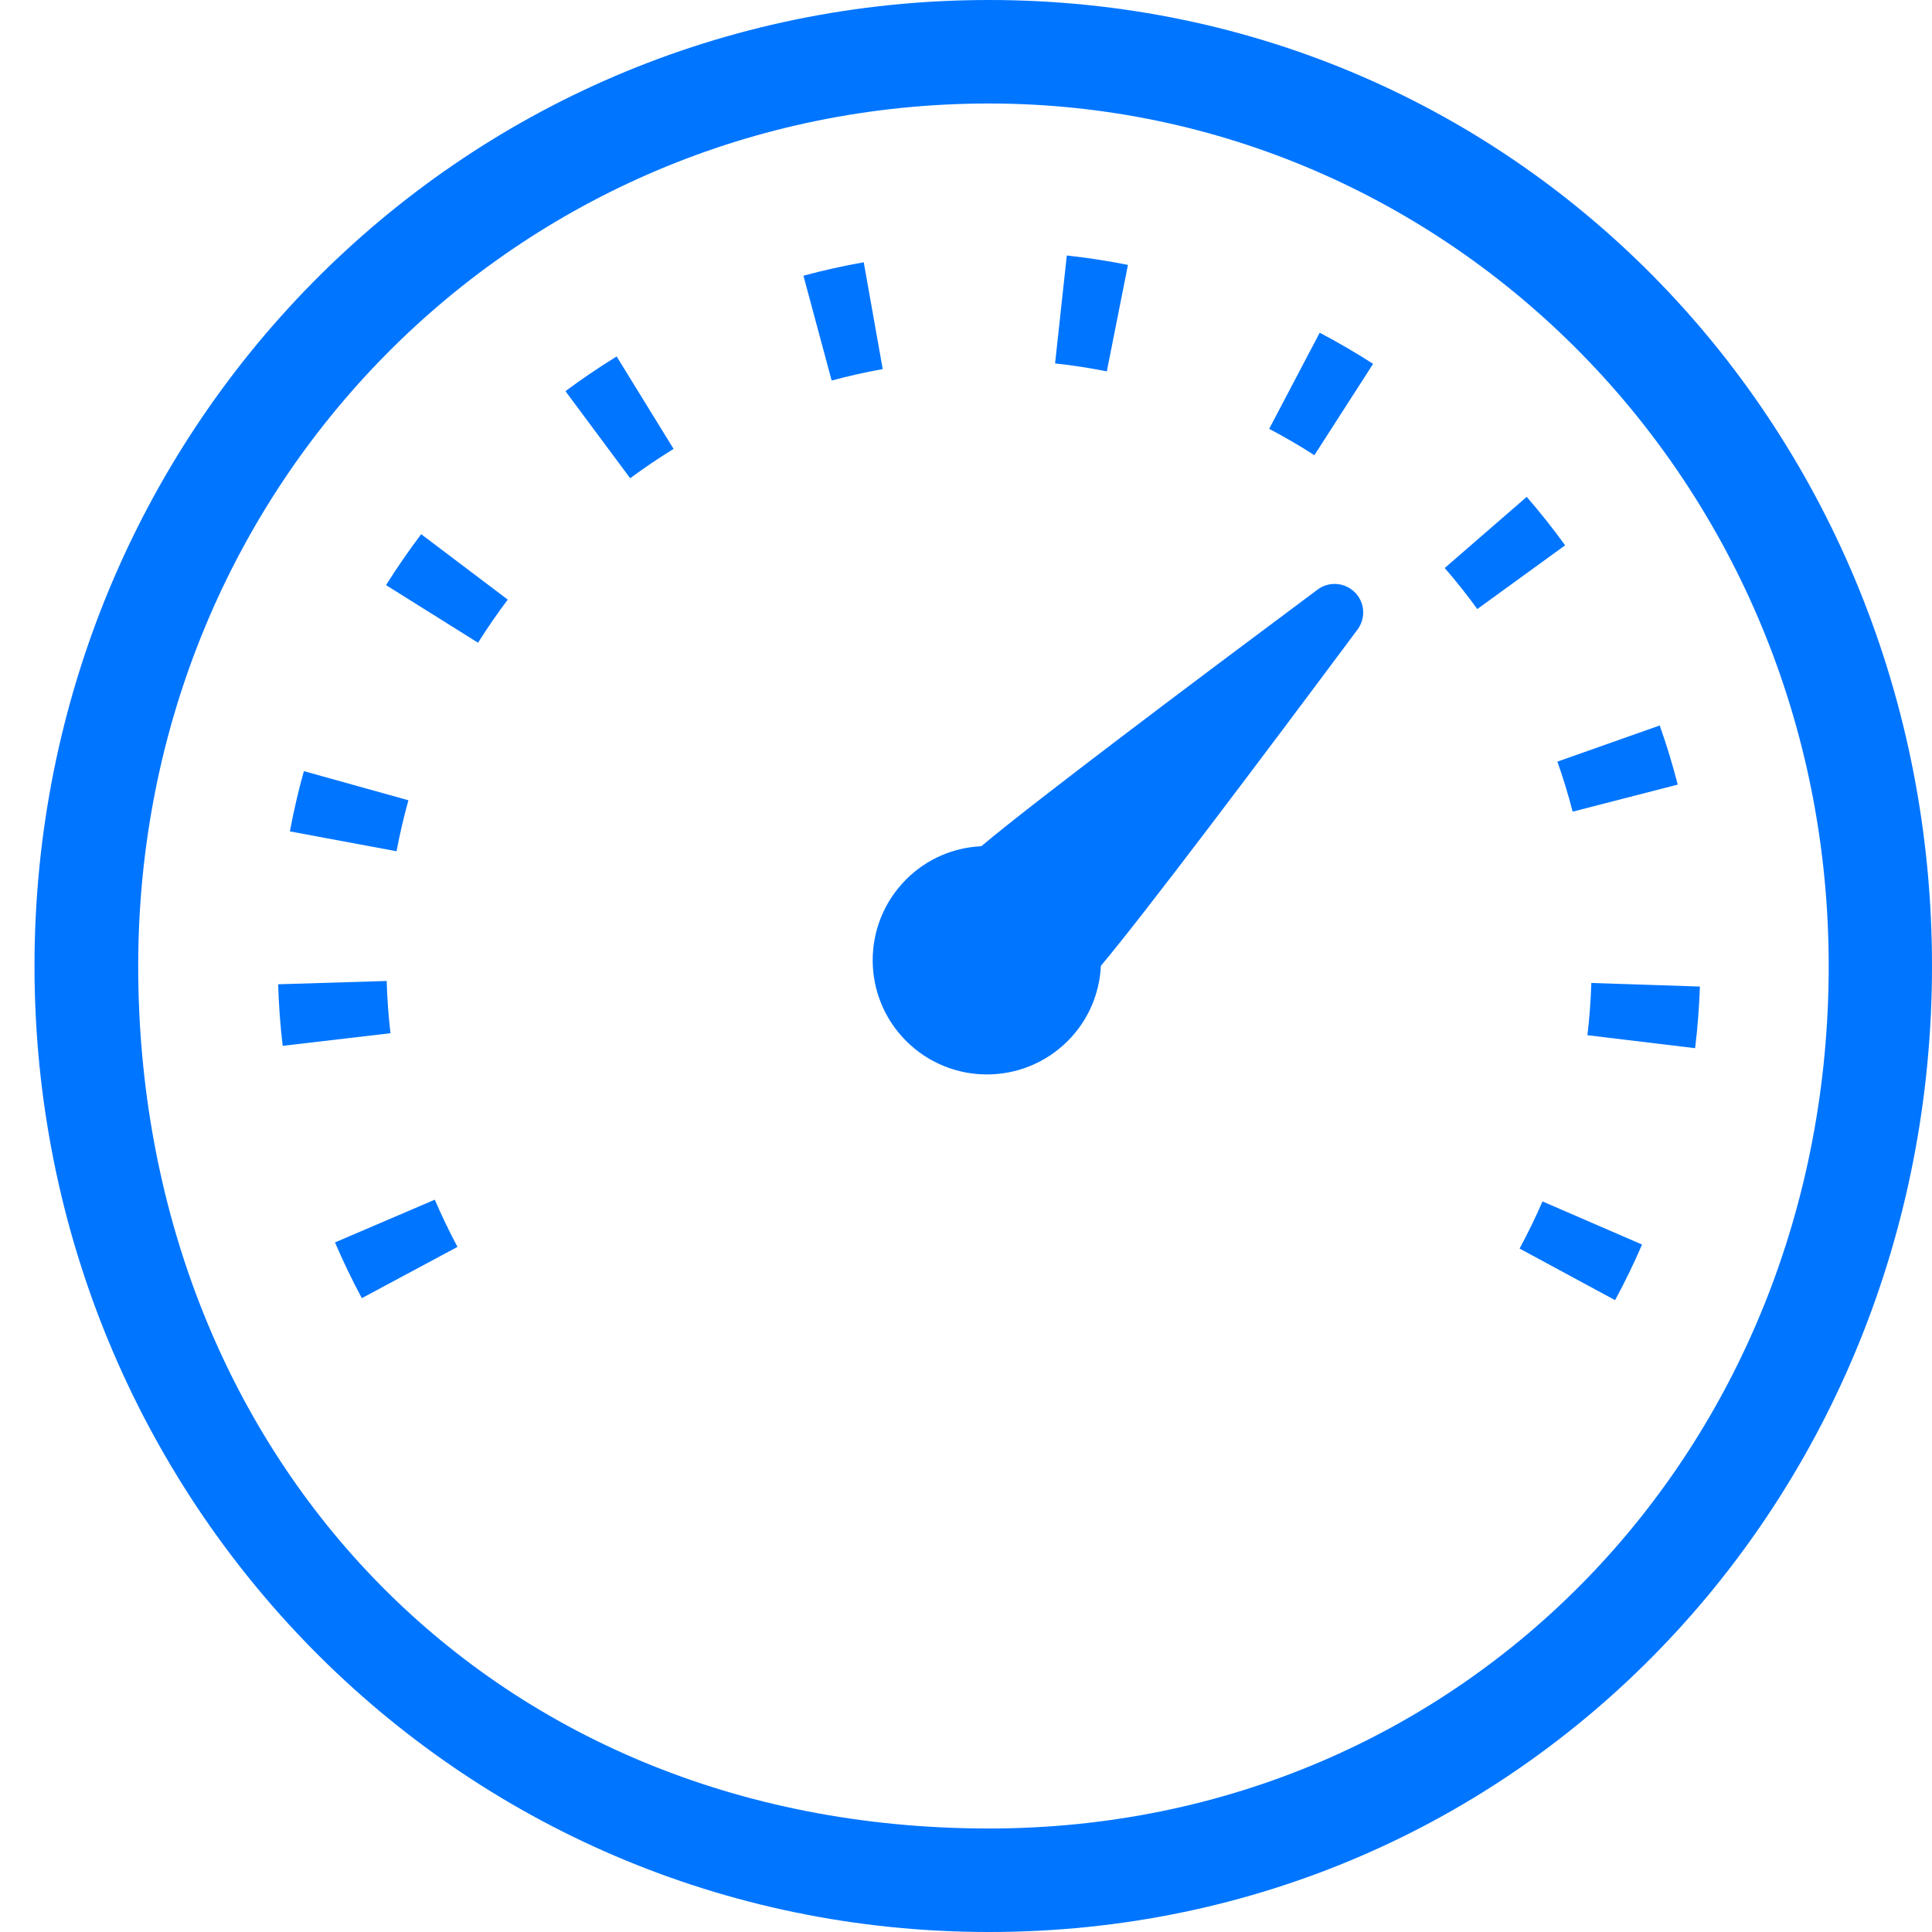 <svg width="28" height="28" viewBox="0 0 28 28" fill="none" xmlns="http://www.w3.org/2000/svg">
<path d="M14.333 0C22.053 0 28 6.28 28 14C28 21.72 22.053 28 14.333 28C6.614 28 0.5 21.72 0.5 14C0.5 6.28 6.614 0 14.333 0ZM14.333 26.5C21.223 26.5 26.503 21 26.503 14C26.503 7 21 1.5 14.333 1.5C7.5 1.5 2.003 7 2.003 14C2.003 21 7 26.5 14.333 26.5Z" fill="#0075FF"/>
<path d="M14.222 12.264C14.968 11.636 17.223 9.94 19.095 8.545C19.26 8.422 19.49 8.439 19.635 8.584C19.781 8.729 19.797 8.959 19.674 9.124C18.279 10.997 16.583 13.251 15.955 13.997C15.936 14.393 15.777 14.784 15.474 15.087C14.828 15.733 13.779 15.733 13.133 15.087C12.486 14.44 12.486 13.392 13.133 12.745C13.435 12.442 13.826 12.283 14.222 12.264Z" fill="#0075FF"/>
<path d="M23.798 18.037C23.68 18.31 23.549 18.581 23.407 18.843L22.023 18.095C22.143 17.873 22.255 17.643 22.355 17.412L23.798 18.037Z" fill="#0075FF"/>
<path d="M22.683 7.903L21.41 8.827C21.262 8.622 21.103 8.422 20.938 8.232L22.126 7.201C22.321 7.426 22.509 7.662 22.683 7.903Z" fill="#0075FF"/>
<path d="M18.394 6.215L19.126 4.822C19.389 4.96 19.649 5.112 19.9 5.273L19.049 6.597C18.837 6.46 18.616 6.332 18.394 6.215Z" fill="#0075FF"/>
<path d="M22.571 11.038L24.054 10.514C24.153 10.794 24.241 11.082 24.315 11.371L22.792 11.763C22.729 11.519 22.655 11.275 22.571 11.038Z" fill="#0075FF"/>
<path d="M5.747 12.337L4.201 12.049C4.256 11.756 4.324 11.462 4.404 11.176L5.919 11.598C5.851 11.841 5.794 12.089 5.747 12.337Z" fill="#0075FF"/>
<path d="M23.063 14.246L24.636 14.298C24.626 14.595 24.603 14.896 24.567 15.191L23.006 15.003C23.036 14.753 23.055 14.498 23.063 14.246Z" fill="#0075FF"/>
<path d="M6.104 7.742L7.359 8.69C7.207 8.891 7.062 9.102 6.928 9.315L5.595 8.48C5.753 8.228 5.924 7.98 6.104 7.742Z" fill="#0075FF"/>
<path d="M6.63 18.071L5.244 18.814C5.103 18.551 4.972 18.279 4.855 18.006L6.301 17.387C6.401 17.618 6.511 17.848 6.63 18.071Z" fill="#0075FF"/>
<path d="M15.291 5.267L15.461 3.703C15.757 3.735 16.055 3.781 16.347 3.839L16.041 5.382C15.794 5.333 15.542 5.294 15.291 5.267Z" fill="#0075FF"/>
<path d="M5.604 14.217C5.611 14.47 5.63 14.725 5.659 14.974L4.097 15.157C4.062 14.863 4.04 14.563 4.031 14.265L5.604 14.217Z" fill="#0075FF"/>
<path d="M12.793 5.349C12.545 5.394 12.296 5.449 12.053 5.515L11.644 3.996C11.931 3.918 12.225 3.853 12.518 3.801L12.793 5.349Z" fill="#0075FF"/>
<path d="M9.762 6.506C9.547 6.638 9.336 6.781 9.133 6.931L8.195 5.669C8.434 5.491 8.684 5.322 8.937 5.166L9.762 6.506Z" fill="#0075FF"/>
</svg>
